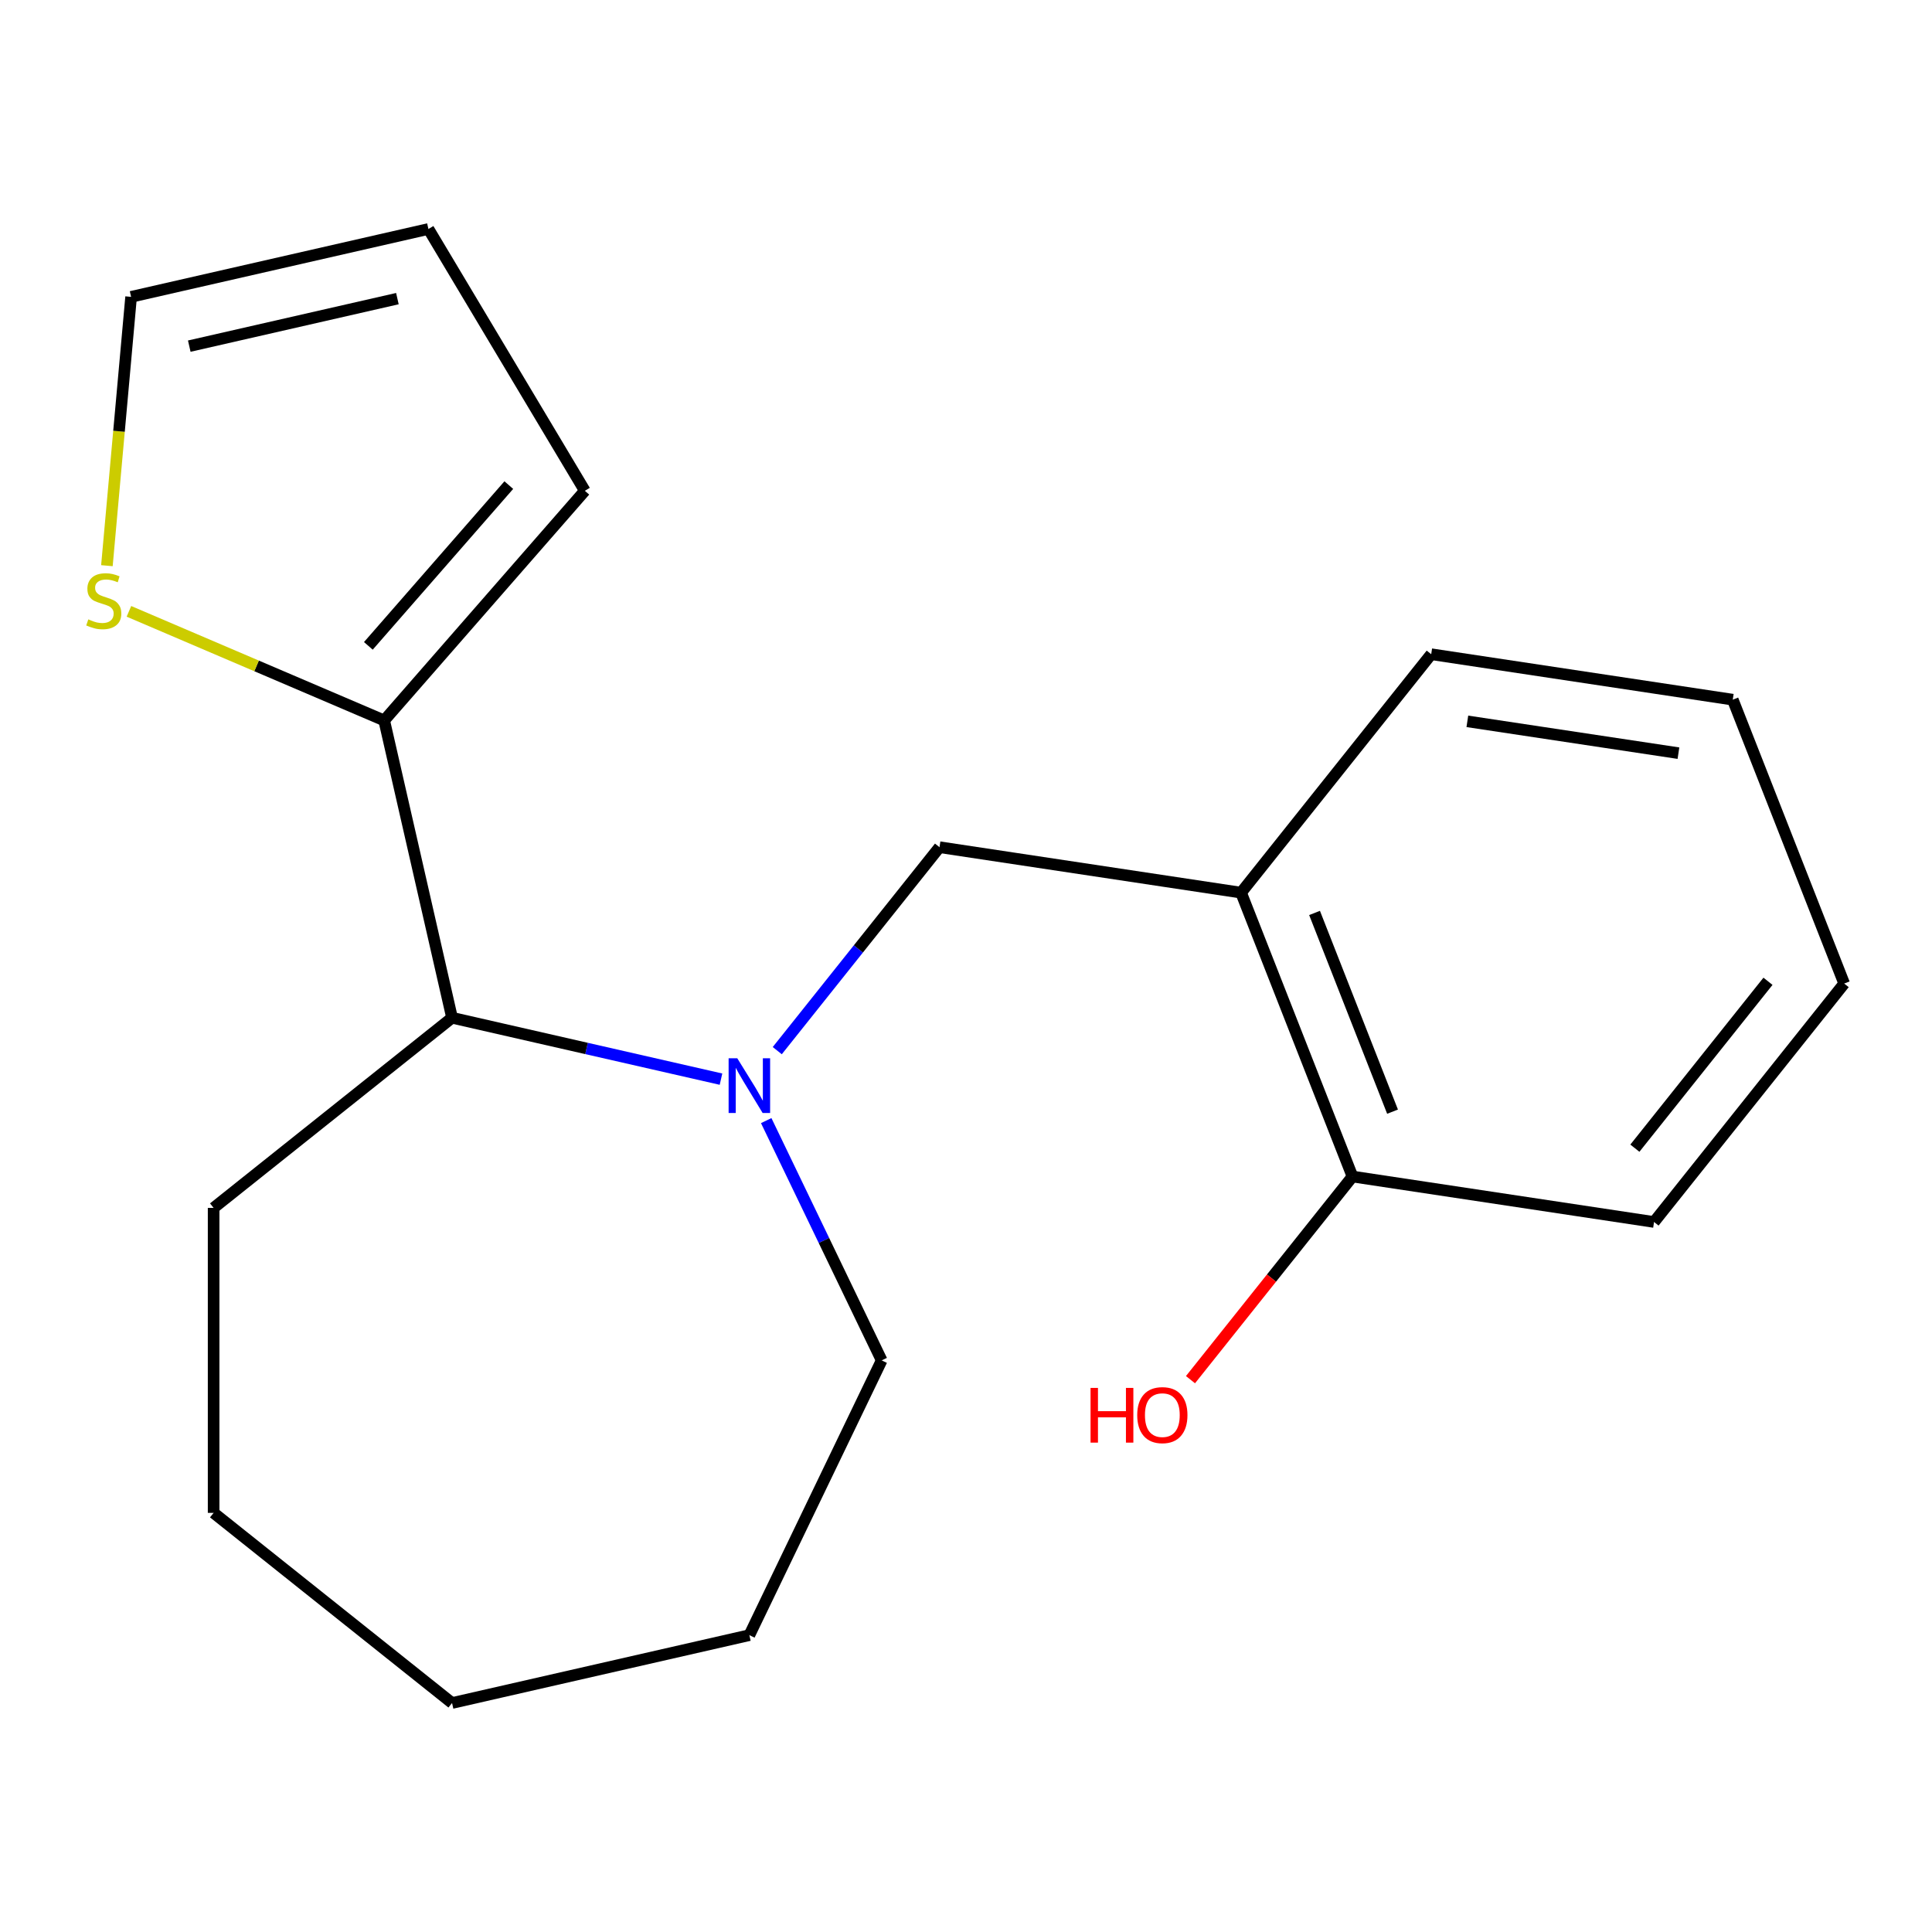 <?xml version='1.0' encoding='iso-8859-1'?>
<svg version='1.1' baseProfile='full'
              xmlns='http://www.w3.org/2000/svg'
                      xmlns:rdkit='http://www.rdkit.org/xml'
                      xmlns:xlink='http://www.w3.org/1999/xlink'
                  xml:space='preserve'
width='1000px' height='1000px' viewBox='0 0 1000 1000'>
<!-- END OF HEADER -->
<rect style='opacity:1.0;fill:#FFFFFF;stroke:none' width='1000' height='1000' x='0' y='0'> </rect>
<path class='bond-1' d='M 402.31,543.811 L 444.299,491.158' style='fill:none;fill-rule:evenodd;stroke:#0000FF;stroke-width:6px;stroke-linecap:butt;stroke-linejoin:miter;stroke-opacity:1' />
<path class='bond-1' d='M 444.299,491.158 L 486.288,438.506' style='fill:none;fill-rule:evenodd;stroke:#000000;stroke-width:6px;stroke-linecap:butt;stroke-linejoin:miter;stroke-opacity:1' />
<path class='bond-2' d='M 373.185,558.565 L 303.582,542.679' style='fill:none;fill-rule:evenodd;stroke:#0000FF;stroke-width:6px;stroke-linecap:butt;stroke-linejoin:miter;stroke-opacity:1' />
<path class='bond-2' d='M 303.582,542.679 L 233.98,526.792' style='fill:none;fill-rule:evenodd;stroke:#000000;stroke-width:6px;stroke-linecap:butt;stroke-linejoin:miter;stroke-opacity:1' />
<path class='bond-9' d='M 396.59,580.023 L 426.475,642.079' style='fill:none;fill-rule:evenodd;stroke:#0000FF;stroke-width:6px;stroke-linecap:butt;stroke-linejoin:miter;stroke-opacity:1' />
<path class='bond-9' d='M 426.475,642.079 L 456.359,704.134' style='fill:none;fill-rule:evenodd;stroke:#000000;stroke-width:6px;stroke-linecap:butt;stroke-linejoin:miter;stroke-opacity:1' />
<path class='bond-0' d='M 198.855,372.901 L 233.98,526.792' style='fill:none;fill-rule:evenodd;stroke:#000000;stroke-width:6px;stroke-linecap:butt;stroke-linejoin:miter;stroke-opacity:1' />
<path class='bond-4' d='M 198.855,372.901 L 132.795,344.666' style='fill:none;fill-rule:evenodd;stroke:#000000;stroke-width:6px;stroke-linecap:butt;stroke-linejoin:miter;stroke-opacity:1' />
<path class='bond-4' d='M 132.795,344.666 L 66.735,316.43' style='fill:none;fill-rule:evenodd;stroke:#CCCC00;stroke-width:6px;stroke-linecap:butt;stroke-linejoin:miter;stroke-opacity:1' />
<path class='bond-5' d='M 198.855,372.901 L 302.71,254.03' style='fill:none;fill-rule:evenodd;stroke:#000000;stroke-width:6px;stroke-linecap:butt;stroke-linejoin:miter;stroke-opacity:1' />
<path class='bond-5' d='M 190.659,334.299 L 263.357,251.089' style='fill:none;fill-rule:evenodd;stroke:#000000;stroke-width:6px;stroke-linecap:butt;stroke-linejoin:miter;stroke-opacity:1' />
<path class='bond-3' d='M 486.288,438.506 L 642.374,462.032' style='fill:none;fill-rule:evenodd;stroke:#000000;stroke-width:6px;stroke-linecap:butt;stroke-linejoin:miter;stroke-opacity:1' />
<path class='bond-12' d='M 233.98,526.792 L 110.568,625.21' style='fill:none;fill-rule:evenodd;stroke:#000000;stroke-width:6px;stroke-linecap:butt;stroke-linejoin:miter;stroke-opacity:1' />
<path class='bond-7' d='M 642.374,462.032 L 700.042,608.969' style='fill:none;fill-rule:evenodd;stroke:#000000;stroke-width:6px;stroke-linecap:butt;stroke-linejoin:miter;stroke-opacity:1' />
<path class='bond-7' d='M 680.412,472.539 L 720.78,575.395' style='fill:none;fill-rule:evenodd;stroke:#000000;stroke-width:6px;stroke-linecap:butt;stroke-linejoin:miter;stroke-opacity:1' />
<path class='bond-11' d='M 642.374,462.032 L 740.791,338.621' style='fill:none;fill-rule:evenodd;stroke:#000000;stroke-width:6px;stroke-linecap:butt;stroke-linejoin:miter;stroke-opacity:1' />
<path class='bond-6' d='M 55.334,292.796 L 61.596,223.223' style='fill:none;fill-rule:evenodd;stroke:#CCCC00;stroke-width:6px;stroke-linecap:butt;stroke-linejoin:miter;stroke-opacity:1' />
<path class='bond-6' d='M 61.596,223.223 L 67.858,153.649' style='fill:none;fill-rule:evenodd;stroke:#000000;stroke-width:6px;stroke-linecap:butt;stroke-linejoin:miter;stroke-opacity:1' />
<path class='bond-8' d='M 302.71,254.03 L 221.749,118.524' style='fill:none;fill-rule:evenodd;stroke:#000000;stroke-width:6px;stroke-linecap:butt;stroke-linejoin:miter;stroke-opacity:1' />
<path class='bond-20' d='M 67.858,153.649 L 221.749,118.524' style='fill:none;fill-rule:evenodd;stroke:#000000;stroke-width:6px;stroke-linecap:butt;stroke-linejoin:miter;stroke-opacity:1' />
<path class='bond-20' d='M 97.966,179.159 L 205.69,154.571' style='fill:none;fill-rule:evenodd;stroke:#000000;stroke-width:6px;stroke-linecap:butt;stroke-linejoin:miter;stroke-opacity:1' />
<path class='bond-10' d='M 700.042,608.969 L 658.117,661.542' style='fill:none;fill-rule:evenodd;stroke:#000000;stroke-width:6px;stroke-linecap:butt;stroke-linejoin:miter;stroke-opacity:1' />
<path class='bond-10' d='M 658.117,661.542 L 616.192,714.114' style='fill:none;fill-rule:evenodd;stroke:#FF0000;stroke-width:6px;stroke-linecap:butt;stroke-linejoin:miter;stroke-opacity:1' />
<path class='bond-13' d='M 700.042,608.969 L 856.128,632.496' style='fill:none;fill-rule:evenodd;stroke:#000000;stroke-width:6px;stroke-linecap:butt;stroke-linejoin:miter;stroke-opacity:1' />
<path class='bond-14' d='M 456.359,704.134 L 387.871,846.351' style='fill:none;fill-rule:evenodd;stroke:#000000;stroke-width:6px;stroke-linecap:butt;stroke-linejoin:miter;stroke-opacity:1' />
<path class='bond-15' d='M 740.791,338.621 L 896.877,362.147' style='fill:none;fill-rule:evenodd;stroke:#000000;stroke-width:6px;stroke-linecap:butt;stroke-linejoin:miter;stroke-opacity:1' />
<path class='bond-15' d='M 759.499,373.367 L 868.759,389.835' style='fill:none;fill-rule:evenodd;stroke:#000000;stroke-width:6px;stroke-linecap:butt;stroke-linejoin:miter;stroke-opacity:1' />
<path class='bond-16' d='M 110.568,625.21 L 110.568,783.058' style='fill:none;fill-rule:evenodd;stroke:#000000;stroke-width:6px;stroke-linecap:butt;stroke-linejoin:miter;stroke-opacity:1' />
<path class='bond-21' d='M 856.128,632.496 L 954.545,509.084' style='fill:none;fill-rule:evenodd;stroke:#000000;stroke-width:6px;stroke-linecap:butt;stroke-linejoin:miter;stroke-opacity:1' />
<path class='bond-21' d='M 846.209,594.3 L 915.101,507.913' style='fill:none;fill-rule:evenodd;stroke:#000000;stroke-width:6px;stroke-linecap:butt;stroke-linejoin:miter;stroke-opacity:1' />
<path class='bond-18' d='M 387.871,846.351 L 233.98,881.476' style='fill:none;fill-rule:evenodd;stroke:#000000;stroke-width:6px;stroke-linecap:butt;stroke-linejoin:miter;stroke-opacity:1' />
<path class='bond-17' d='M 896.877,362.147 L 954.545,509.084' style='fill:none;fill-rule:evenodd;stroke:#000000;stroke-width:6px;stroke-linecap:butt;stroke-linejoin:miter;stroke-opacity:1' />
<path class='bond-19' d='M 110.568,783.058 L 233.98,881.476' style='fill:none;fill-rule:evenodd;stroke:#000000;stroke-width:6px;stroke-linecap:butt;stroke-linejoin:miter;stroke-opacity:1' />
<path  class='atom-0' d='M 381.611 547.757
L 390.891 562.757
Q 391.811 564.237, 393.291 566.917
Q 394.771 569.597, 394.851 569.757
L 394.851 547.757
L 398.611 547.757
L 398.611 576.077
L 394.731 576.077
L 384.771 559.677
Q 383.611 557.757, 382.371 555.557
Q 381.171 553.357, 380.811 552.677
L 380.811 576.077
L 377.131 576.077
L 377.131 547.757
L 381.611 547.757
' fill='#0000FF'/>
<path  class='atom-5' d='M 45.708 320.583
Q 46.028 320.703, 47.348 321.263
Q 48.668 321.823, 50.108 322.183
Q 51.588 322.503, 53.028 322.503
Q 55.708 322.503, 57.268 321.223
Q 58.828 319.903, 58.828 317.623
Q 58.828 316.063, 58.028 315.103
Q 57.268 314.143, 56.068 313.623
Q 54.868 313.103, 52.868 312.503
Q 50.348 311.743, 48.828 311.023
Q 47.348 310.303, 46.268 308.783
Q 45.228 307.263, 45.228 304.703
Q 45.228 301.143, 47.628 298.943
Q 50.068 296.743, 54.868 296.743
Q 58.148 296.743, 61.868 298.303
L 60.948 301.383
Q 57.548 299.983, 54.988 299.983
Q 52.228 299.983, 50.708 301.143
Q 49.188 302.263, 49.228 304.223
Q 49.228 305.743, 49.988 306.663
Q 50.788 307.583, 51.908 308.103
Q 53.068 308.623, 54.988 309.223
Q 57.548 310.023, 59.068 310.823
Q 60.588 311.623, 61.668 313.263
Q 62.788 314.863, 62.788 317.623
Q 62.788 321.543, 60.148 323.663
Q 57.548 325.743, 53.188 325.743
Q 50.668 325.743, 48.748 325.183
Q 46.868 324.663, 44.628 323.743
L 45.708 320.583
' fill='#CCCC00'/>
<path  class='atom-11' d='M 564.465 718.381
L 568.305 718.381
L 568.305 730.421
L 582.785 730.421
L 582.785 718.381
L 586.625 718.381
L 586.625 746.701
L 582.785 746.701
L 582.785 733.621
L 568.305 733.621
L 568.305 746.701
L 564.465 746.701
L 564.465 718.381
' fill='#FF0000'/>
<path  class='atom-11' d='M 588.625 732.461
Q 588.625 725.661, 591.985 721.861
Q 595.345 718.061, 601.625 718.061
Q 607.905 718.061, 611.265 721.861
Q 614.625 725.661, 614.625 732.461
Q 614.625 739.341, 611.225 743.261
Q 607.825 747.141, 601.625 747.141
Q 595.385 747.141, 591.985 743.261
Q 588.625 739.381, 588.625 732.461
M 601.625 743.941
Q 605.945 743.941, 608.265 741.061
Q 610.625 738.141, 610.625 732.461
Q 610.625 726.901, 608.265 724.101
Q 605.945 721.261, 601.625 721.261
Q 597.305 721.261, 594.945 724.061
Q 592.625 726.861, 592.625 732.461
Q 592.625 738.181, 594.945 741.061
Q 597.305 743.941, 601.625 743.941
' fill='#FF0000'/>
</svg>
